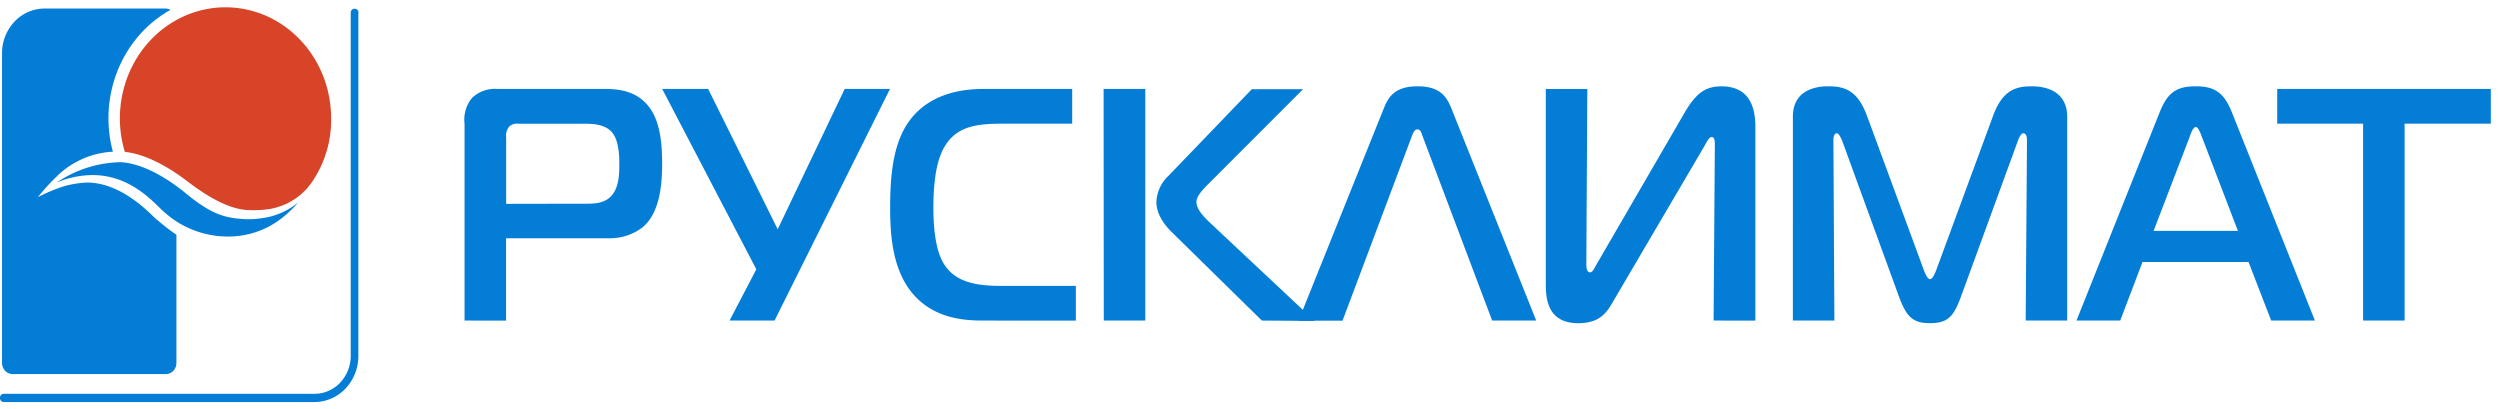 <svg width="171" height="28" fill="none" xmlns="http://www.w3.org/2000/svg"><path fill-rule="evenodd" clip-rule="evenodd" d="M75.486 6.085h2.852v15.84h-2.84l-.012-15.84zm10.825 15.84l-6.18-6.067c-.887-.867-1.035-1.63-1.035-2.037.016-.341.097-.676.238-.983a2.53 2.53 0 01.586-.807l5.703-5.929h3.506l-6.498 6.501c-.494.495-.795.867-.795 1.223 0 .498.536 1.04.968 1.447l7.12 6.679-3.613-.026zm-19.101.001c-1.442 0-3.399-.204-4.796-1.86-1.396-1.655-1.528-4.095-1.528-5.837 0-2.263.193-4.594 1.462-6.155 1.508-1.855 3.853-1.989 4.945-1.989h6.045V8.46h-4.71c-1.677 0-3.099.117-3.96 1.474-.449.702-.824 1.902-.824 4.256 0 2.353.412 3.35.709 3.848.775 1.244 2.15 1.517 3.935 1.517h5.101v2.375l-6.378-.004zm-17.308 0l1.83-3.506-6.437-12.335h3.144l4.755 9.596 4.582-9.596h3.098l-7.894 15.84h-3.078zm-18.127 0V8.456a2.344 2.344 0 01.078-.941c.09-.305.24-.585.44-.823a2.273 2.273 0 011.699-.611h7.165c.795 0 2.06 0 2.991.949 1.035 1.04 1.142 2.826 1.142 4.165s-.132 3.328-1.315 4.334a3.649 3.649 0 01-2.303.767h-7.058v5.634l-2.84-.004zm8.24-7.992c.623 0 1.356 0 1.85-.59.495-.589.495-1.56.495-2.167 0-.702-.066-1.655-.535-2.167-.47-.511-1.29-.546-1.764-.546h-4.578a.785.785 0 00-.667.208 1.01 1.01 0 00-.194.745v4.526l5.394-.01zm77.194 7.992l.086-12.04c0-.252-.02-.516-.214-.516s-.346.36-.56.724l-6.181 10.523c-.412.702-.861 1.49-2.39 1.49-2.171 0-2.217-1.806-2.217-2.712V6.089h2.839l-.066 11.815c0 .36 0 .724.26.724.173 0 .28-.273.412-.499l6.069-10.458c.825-1.4 1.484-1.764 2.518-1.764 2.258 0 2.303 2.059 2.303 2.852V21.93l-2.859-.004zm30.508-14.238c.536-1.334 1.121-1.785 2.473-1.785 1.289 0 1.936.433 2.472 1.785l5.678 14.238h-2.992l-1.549-4.005h-7.252l-1.524 4.005h-2.992l5.686-14.238zm-.412 8.105h5.769l-2.472-6.449c-.087-.23-.239-.659-.412-.659s-.342.434-.412.66l-2.473 6.448zm14.331 6.133V8.46h-5.875V6.085h14.611V8.46h-5.897v13.466h-2.839zm-27.474-1.721c-.515 1.426-.903 1.899-2.151 1.899-1.162 0-1.615-.404-2.151-1.899l-3.853-10.57c-.066-.178-.234-.52-.366-.52-.235 0-.235.407-.235.476l.066 12.335h-2.839V7.983c0-2.058 1.998-2.08 2.431-2.08 1.096 0 1.998.269 2.645 2.037l3.894 10.566c.128.343.28.59.412.59.132 0 .28-.247.412-.59l3.894-10.566c.643-1.768 1.549-2.037 2.645-2.037 1.401 0 2.431.633 2.431 2.08v13.943h-2.839l.087-12.335c0-.433-.169-.477-.256-.477-.148 0-.3.338-.366.52l-3.861 10.571z" fill="#047DD7"/><path fill-rule="evenodd" clip-rule="evenodd" d="M94.66 7.394c.3-.724.712-1.491 2.303-1.491 1.59 0 1.998.767 2.303 1.49l5.81 14.533h-3.012L97.292 9.283c-.066-.203-.128-.433-.342-.433-.214 0-.3.273-.367.433l-4.755 12.652h-3.012L94.66 7.393zm-83.94 7.631c-.09-.078-.194-.182-.317-.299-.713-.694-2.427-2.24-4.45-2.24a6.856 6.856 0 00-1.624.268 11.33 11.33 0 00-1.739.732c.473-.592.988-1.145 1.541-1.655a5.938 5.938 0 013.59-1.456 8.796 8.796 0 01.339-5.583c.717-1.765 1.987-3.218 3.6-4.117a.69.69 0 00-.334-.091H3.023a2.84 2.84 0 00-2.032.896 3.141 3.141 0 00-.852 2.138v21.206a.788.788 0 00.213.538c.136.143.32.224.512.225h10.478c.192 0 .377-.08.513-.223a.783.783 0 00.212-.54v-8.768a12.4 12.4 0 01-1.326-1.031" fill="#047DD7"/><path fill-rule="evenodd" clip-rule="evenodd" d="M12.892 12.46c1.566 1.187 2.84 1.798 3.915 1.898.522.038 1.047.02 1.566-.052a3.65 3.65 0 00.68-.16c.2-.065.397-.142.589-.23a6.22 6.22 0 00.556-.325c.13-.087.256-.182.375-.286.066-.056.325-.303.412-.399.136-.159.264-.325.383-.498A7.509 7.509 0 0022.65 8.1c0-2.016-.762-3.949-2.117-5.374C19.178 1.3 17.341.5 15.424.5c-1.916 0-3.754.8-5.109 2.226C8.96 4.15 8.2 6.084 8.2 8.1c0 .776.114 1.548.338 2.288 1.282.135 2.79.867 4.355 2.072z" fill="#D84427"/><path fill-rule="evenodd" clip-rule="evenodd" d="M8.08 11.099a8.034 8.034 0 00-4.121 1.335h-.025c-.033 0-.02.039.02.021a6.4 6.4 0 012.374-.48c2.641 0 4.207 1.91 4.833 2.465a6.504 6.504 0 004.677 1.734 5.895 5.895 0 003.103-1.01 7.41 7.41 0 001.462-1.326c.083-.126.02-.057 0 0a4.85 4.85 0 01-2.472 1.083c-.506.08-1.02.094-1.529.043-1.322-.108-2.241-.524-3.914-1.92-1.8-1.412-3.325-1.95-4.36-1.95l-.049.005z" fill="#047DD7"/><path fill-rule="evenodd" clip-rule="evenodd" d="M24.512.867v23.486a3.24 3.24 0 01-.88 2.224 2.927 2.927 0 01-2.115.923H.255a.25.25 0 01-.18-.079.276.276 0 01-.075-.19v-.026c0-.07.027-.14.075-.19a.25.25 0 01.18-.078h21.262a2.41 2.41 0 001.748-.762 2.67 2.67 0 00.724-1.839V.867c0-.07.027-.14.075-.19a.25.25 0 01.18-.078h.025a.25.25 0 01.18.08.28.28 0 01.076.188" fill="#047DD7"/></svg>